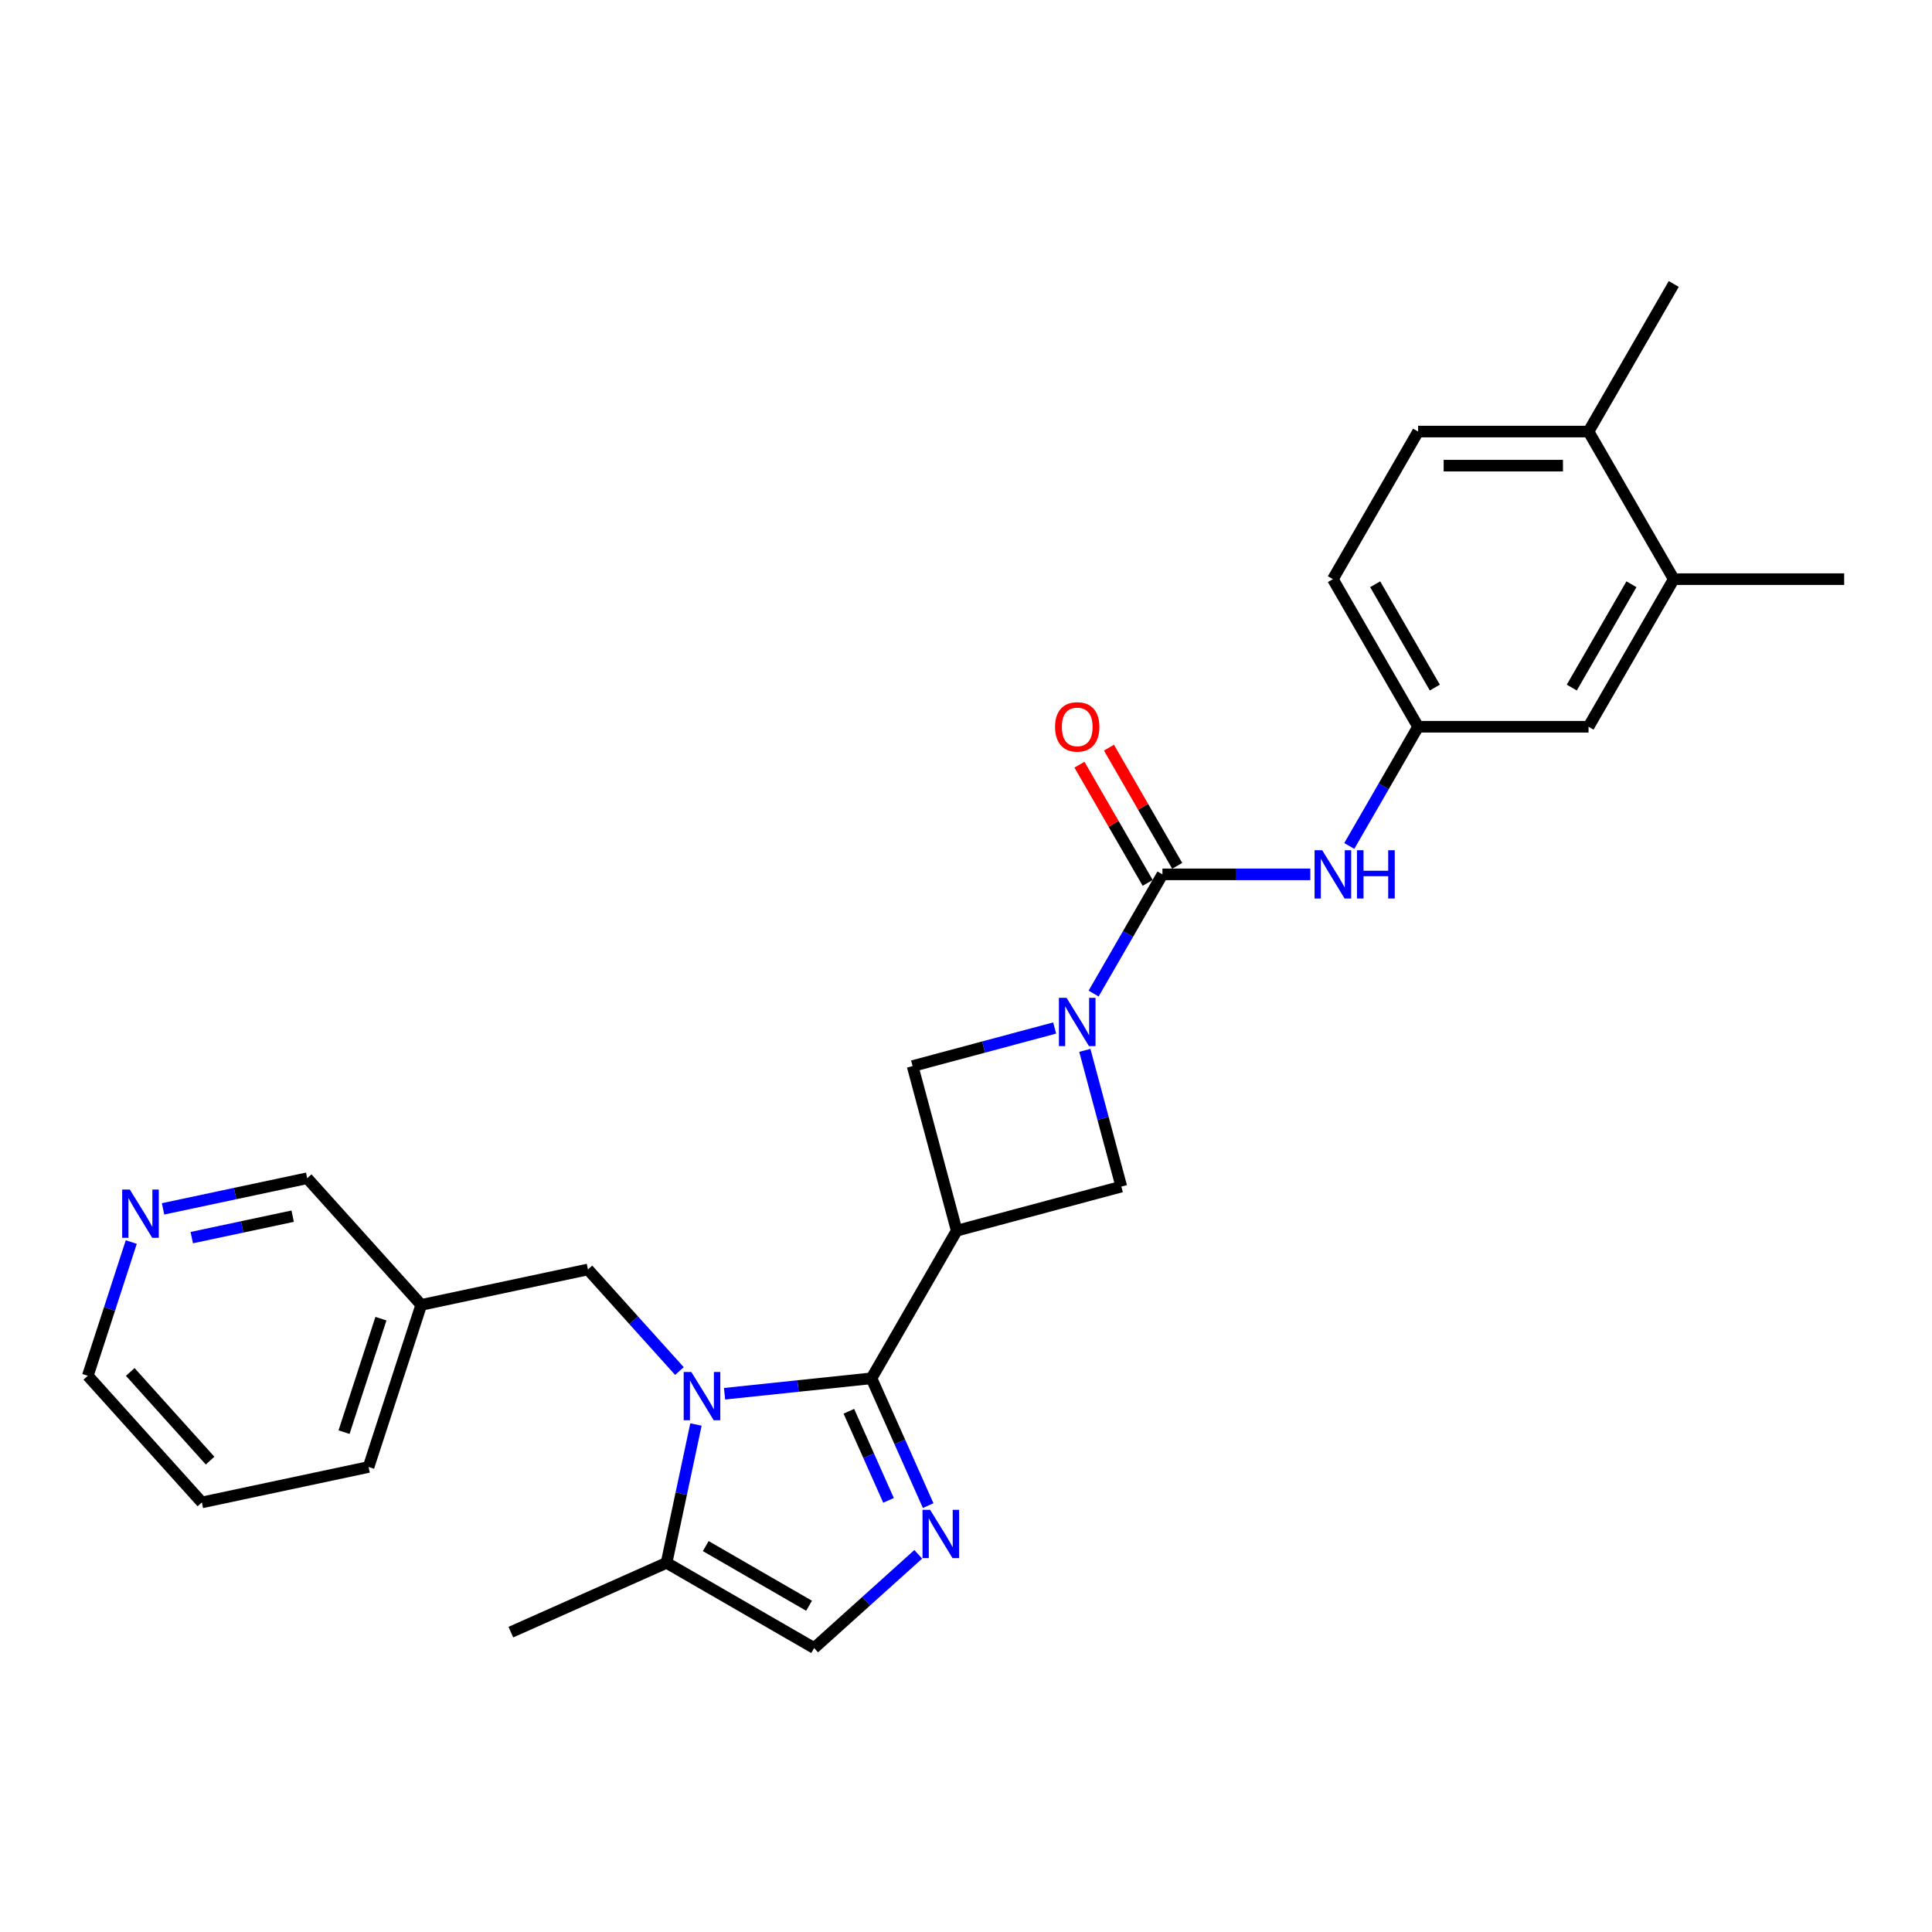 <?xml version='1.0' encoding='iso-8859-1'?>
<svg version='1.1' baseProfile='full'
              xmlns='http://www.w3.org/2000/svg'
                      xmlns:rdkit='http://www.rdkit.org/xml'
                      xmlns:xlink='http://www.w3.org/1999/xlink'
                  xml:space='preserve'
width='1000px' height='1000px' viewBox='0 0 1000 1000'>
<!-- END OF HEADER -->
<rect style='opacity:1.0;fill:#FFFFFF;stroke:none' width='1000' height='1000' x='0' y='0'> </rect>
<path class='bond-0' d='M 451.083,713.406 L 413.057,717.403' style='fill:none;fill-rule:evenodd;stroke:#000000;stroke-width:6px;stroke-linecap:butt;stroke-linejoin:miter;stroke-opacity:1' />
<path class='bond-0' d='M 413.057,717.403 L 375.03,721.4' style='fill:none;fill-rule:evenodd;stroke:#0000FF;stroke-width:6px;stroke-linecap:butt;stroke-linejoin:miter;stroke-opacity:1' />
<path class='bond-1' d='M 451.083,713.406 L 495.192,637.008' style='fill:none;fill-rule:evenodd;stroke:#000000;stroke-width:6px;stroke-linecap:butt;stroke-linejoin:miter;stroke-opacity:1' />
<path class='bond-2' d='M 451.083,713.406 L 465.752,746.352' style='fill:none;fill-rule:evenodd;stroke:#000000;stroke-width:6px;stroke-linecap:butt;stroke-linejoin:miter;stroke-opacity:1' />
<path class='bond-2' d='M 465.752,746.352 L 480.421,779.299' style='fill:none;fill-rule:evenodd;stroke:#0000FF;stroke-width:6px;stroke-linecap:butt;stroke-linejoin:miter;stroke-opacity:1' />
<path class='bond-2' d='M 439.366,730.466 L 449.634,753.529' style='fill:none;fill-rule:evenodd;stroke:#000000;stroke-width:6px;stroke-linecap:butt;stroke-linejoin:miter;stroke-opacity:1' />
<path class='bond-2' d='M 449.634,753.529 L 459.902,776.591' style='fill:none;fill-rule:evenodd;stroke:#0000FF;stroke-width:6px;stroke-linecap:butt;stroke-linejoin:miter;stroke-opacity:1' />
<path class='bond-3' d='M 360.226,737.324 L 352.617,773.12' style='fill:none;fill-rule:evenodd;stroke:#0000FF;stroke-width:6px;stroke-linecap:butt;stroke-linejoin:miter;stroke-opacity:1' />
<path class='bond-3' d='M 352.617,773.12 L 345.009,808.916' style='fill:none;fill-rule:evenodd;stroke:#000000;stroke-width:6px;stroke-linecap:butt;stroke-linejoin:miter;stroke-opacity:1' />
<path class='bond-4' d='M 351.67,709.655 L 327.996,683.362' style='fill:none;fill-rule:evenodd;stroke:#0000FF;stroke-width:6px;stroke-linecap:butt;stroke-linejoin:miter;stroke-opacity:1' />
<path class='bond-4' d='M 327.996,683.362 L 304.321,657.069' style='fill:none;fill-rule:evenodd;stroke:#000000;stroke-width:6px;stroke-linecap:butt;stroke-linejoin:miter;stroke-opacity:1' />
<path class='bond-5' d='M 495.192,637.008 L 580.402,614.176' style='fill:none;fill-rule:evenodd;stroke:#000000;stroke-width:6px;stroke-linecap:butt;stroke-linejoin:miter;stroke-opacity:1' />
<path class='bond-6' d='M 495.192,637.008 L 472.36,551.797' style='fill:none;fill-rule:evenodd;stroke:#000000;stroke-width:6px;stroke-linecap:butt;stroke-linejoin:miter;stroke-opacity:1' />
<path class='bond-7' d='M 475.284,804.513 L 448.345,828.768' style='fill:none;fill-rule:evenodd;stroke:#0000FF;stroke-width:6px;stroke-linecap:butt;stroke-linejoin:miter;stroke-opacity:1' />
<path class='bond-7' d='M 448.345,828.768 L 421.407,853.024' style='fill:none;fill-rule:evenodd;stroke:#000000;stroke-width:6px;stroke-linecap:butt;stroke-linejoin:miter;stroke-opacity:1' />
<path class='bond-8' d='M 545.89,532.095 L 509.125,541.946' style='fill:none;fill-rule:evenodd;stroke:#0000FF;stroke-width:6px;stroke-linecap:butt;stroke-linejoin:miter;stroke-opacity:1' />
<path class='bond-8' d='M 509.125,541.946 L 472.36,551.797' style='fill:none;fill-rule:evenodd;stroke:#000000;stroke-width:6px;stroke-linecap:butt;stroke-linejoin:miter;stroke-opacity:1' />
<path class='bond-9' d='M 566.056,514.268 L 583.867,483.418' style='fill:none;fill-rule:evenodd;stroke:#0000FF;stroke-width:6px;stroke-linecap:butt;stroke-linejoin:miter;stroke-opacity:1' />
<path class='bond-9' d='M 583.867,483.418 L 601.679,452.567' style='fill:none;fill-rule:evenodd;stroke:#000000;stroke-width:6px;stroke-linecap:butt;stroke-linejoin:miter;stroke-opacity:1' />
<path class='bond-10' d='M 561.508,543.662 L 570.955,578.919' style='fill:none;fill-rule:evenodd;stroke:#0000FF;stroke-width:6px;stroke-linecap:butt;stroke-linejoin:miter;stroke-opacity:1' />
<path class='bond-10' d='M 570.955,578.919 L 580.402,614.176' style='fill:none;fill-rule:evenodd;stroke:#000000;stroke-width:6px;stroke-linecap:butt;stroke-linejoin:miter;stroke-opacity:1' />
<path class='bond-11' d='M 601.679,452.567 L 639.947,452.567' style='fill:none;fill-rule:evenodd;stroke:#000000;stroke-width:6px;stroke-linecap:butt;stroke-linejoin:miter;stroke-opacity:1' />
<path class='bond-11' d='M 639.947,452.567 L 678.215,452.567' style='fill:none;fill-rule:evenodd;stroke:#0000FF;stroke-width:6px;stroke-linecap:butt;stroke-linejoin:miter;stroke-opacity:1' />
<path class='bond-12' d='M 609.318,448.156 L 591.66,417.571' style='fill:none;fill-rule:evenodd;stroke:#000000;stroke-width:6px;stroke-linecap:butt;stroke-linejoin:miter;stroke-opacity:1' />
<path class='bond-12' d='M 591.66,417.571 L 574.001,386.985' style='fill:none;fill-rule:evenodd;stroke:#FF0000;stroke-width:6px;stroke-linecap:butt;stroke-linejoin:miter;stroke-opacity:1' />
<path class='bond-12' d='M 594.039,456.978 L 576.38,426.392' style='fill:none;fill-rule:evenodd;stroke:#000000;stroke-width:6px;stroke-linecap:butt;stroke-linejoin:miter;stroke-opacity:1' />
<path class='bond-12' d='M 576.38,426.392 L 558.721,395.806' style='fill:none;fill-rule:evenodd;stroke:#FF0000;stroke-width:6px;stroke-linecap:butt;stroke-linejoin:miter;stroke-opacity:1' />
<path class='bond-13' d='M 345.009,808.916 L 264.419,844.797' style='fill:none;fill-rule:evenodd;stroke:#000000;stroke-width:6px;stroke-linecap:butt;stroke-linejoin:miter;stroke-opacity:1' />
<path class='bond-14' d='M 345.009,808.916 L 421.407,853.024' style='fill:none;fill-rule:evenodd;stroke:#000000;stroke-width:6px;stroke-linecap:butt;stroke-linejoin:miter;stroke-opacity:1' />
<path class='bond-14' d='M 365.29,800.253 L 418.768,831.129' style='fill:none;fill-rule:evenodd;stroke:#000000;stroke-width:6px;stroke-linecap:butt;stroke-linejoin:miter;stroke-opacity:1' />
<path class='bond-15' d='M 698.381,437.87 L 716.192,407.02' style='fill:none;fill-rule:evenodd;stroke:#0000FF;stroke-width:6px;stroke-linecap:butt;stroke-linejoin:miter;stroke-opacity:1' />
<path class='bond-15' d='M 716.192,407.02 L 734.004,376.169' style='fill:none;fill-rule:evenodd;stroke:#000000;stroke-width:6px;stroke-linecap:butt;stroke-linejoin:miter;stroke-opacity:1' />
<path class='bond-16' d='M 304.321,657.069 L 218.032,675.411' style='fill:none;fill-rule:evenodd;stroke:#000000;stroke-width:6px;stroke-linecap:butt;stroke-linejoin:miter;stroke-opacity:1' />
<path class='bond-17' d='M 866.329,299.771 L 822.22,376.169' style='fill:none;fill-rule:evenodd;stroke:#000000;stroke-width:6px;stroke-linecap:butt;stroke-linejoin:miter;stroke-opacity:1' />
<path class='bond-17' d='M 844.433,302.409 L 813.557,355.888' style='fill:none;fill-rule:evenodd;stroke:#000000;stroke-width:6px;stroke-linecap:butt;stroke-linejoin:miter;stroke-opacity:1' />
<path class='bond-18' d='M 866.329,299.771 L 954.545,299.771' style='fill:none;fill-rule:evenodd;stroke:#000000;stroke-width:6px;stroke-linecap:butt;stroke-linejoin:miter;stroke-opacity:1' />
<path class='bond-19' d='M 866.329,299.771 L 822.22,223.373' style='fill:none;fill-rule:evenodd;stroke:#000000;stroke-width:6px;stroke-linecap:butt;stroke-linejoin:miter;stroke-opacity:1' />
<path class='bond-20' d='M 734.004,376.169 L 822.22,376.169' style='fill:none;fill-rule:evenodd;stroke:#000000;stroke-width:6px;stroke-linecap:butt;stroke-linejoin:miter;stroke-opacity:1' />
<path class='bond-21' d='M 734.004,376.169 L 689.895,299.771' style='fill:none;fill-rule:evenodd;stroke:#000000;stroke-width:6px;stroke-linecap:butt;stroke-linejoin:miter;stroke-opacity:1' />
<path class='bond-21' d='M 742.667,355.888 L 711.791,302.409' style='fill:none;fill-rule:evenodd;stroke:#000000;stroke-width:6px;stroke-linecap:butt;stroke-linejoin:miter;stroke-opacity:1' />
<path class='bond-22' d='M 822.22,223.373 L 734.004,223.373' style='fill:none;fill-rule:evenodd;stroke:#000000;stroke-width:6px;stroke-linecap:butt;stroke-linejoin:miter;stroke-opacity:1' />
<path class='bond-22' d='M 808.988,241.017 L 747.236,241.017' style='fill:none;fill-rule:evenodd;stroke:#000000;stroke-width:6px;stroke-linecap:butt;stroke-linejoin:miter;stroke-opacity:1' />
<path class='bond-23' d='M 822.22,223.373 L 866.329,146.976' style='fill:none;fill-rule:evenodd;stroke:#000000;stroke-width:6px;stroke-linecap:butt;stroke-linejoin:miter;stroke-opacity:1' />
<path class='bond-24' d='M 84.395,625.711 L 121.699,617.782' style='fill:none;fill-rule:evenodd;stroke:#0000FF;stroke-width:6px;stroke-linecap:butt;stroke-linejoin:miter;stroke-opacity:1' />
<path class='bond-24' d='M 121.699,617.782 L 159.004,609.853' style='fill:none;fill-rule:evenodd;stroke:#000000;stroke-width:6px;stroke-linecap:butt;stroke-linejoin:miter;stroke-opacity:1' />
<path class='bond-24' d='M 99.254,640.59 L 125.368,635.04' style='fill:none;fill-rule:evenodd;stroke:#0000FF;stroke-width:6px;stroke-linecap:butt;stroke-linejoin:miter;stroke-opacity:1' />
<path class='bond-24' d='M 125.368,635.04 L 151.481,629.489' style='fill:none;fill-rule:evenodd;stroke:#000000;stroke-width:6px;stroke-linecap:butt;stroke-linejoin:miter;stroke-opacity:1' />
<path class='bond-25' d='M 67.94,642.891 L 56.697,677.492' style='fill:none;fill-rule:evenodd;stroke:#0000FF;stroke-width:6px;stroke-linecap:butt;stroke-linejoin:miter;stroke-opacity:1' />
<path class='bond-25' d='M 56.697,677.492 L 45.455,712.093' style='fill:none;fill-rule:evenodd;stroke:#000000;stroke-width:6px;stroke-linecap:butt;stroke-linejoin:miter;stroke-opacity:1' />
<path class='bond-26' d='M 218.032,675.411 L 159.004,609.853' style='fill:none;fill-rule:evenodd;stroke:#000000;stroke-width:6px;stroke-linecap:butt;stroke-linejoin:miter;stroke-opacity:1' />
<path class='bond-27' d='M 218.032,675.411 L 190.772,759.31' style='fill:none;fill-rule:evenodd;stroke:#000000;stroke-width:6px;stroke-linecap:butt;stroke-linejoin:miter;stroke-opacity:1' />
<path class='bond-27' d='M 197.164,682.543 L 178.081,741.273' style='fill:none;fill-rule:evenodd;stroke:#000000;stroke-width:6px;stroke-linecap:butt;stroke-linejoin:miter;stroke-opacity:1' />
<path class='bond-28' d='M 734.004,223.373 L 689.895,299.771' style='fill:none;fill-rule:evenodd;stroke:#000000;stroke-width:6px;stroke-linecap:butt;stroke-linejoin:miter;stroke-opacity:1' />
<path class='bond-29' d='M 45.455,712.093 L 104.483,777.651' style='fill:none;fill-rule:evenodd;stroke:#000000;stroke-width:6px;stroke-linecap:butt;stroke-linejoin:miter;stroke-opacity:1' />
<path class='bond-29' d='M 67.42,710.121 L 108.74,756.012' style='fill:none;fill-rule:evenodd;stroke:#000000;stroke-width:6px;stroke-linecap:butt;stroke-linejoin:miter;stroke-opacity:1' />
<path class='bond-30' d='M 190.772,759.31 L 104.483,777.651' style='fill:none;fill-rule:evenodd;stroke:#000000;stroke-width:6px;stroke-linecap:butt;stroke-linejoin:miter;stroke-opacity:1' />
<path  class='atom-1' d='M 357.828 710.136
L 366.014 723.368
Q 366.826 724.674, 368.131 727.038
Q 369.437 729.402, 369.507 729.543
L 369.507 710.136
L 372.824 710.136
L 372.824 735.119
L 369.402 735.119
L 360.615 720.651
Q 359.592 718.957, 358.498 717.017
Q 357.439 715.076, 357.122 714.476
L 357.122 735.119
L 353.875 735.119
L 353.875 710.136
L 357.828 710.136
' fill='#0000FF'/>
<path  class='atom-3' d='M 481.442 781.504
L 489.628 794.737
Q 490.44 796.043, 491.746 798.407
Q 493.051 800.771, 493.122 800.912
L 493.122 781.504
L 496.439 781.504
L 496.439 806.487
L 493.016 806.487
L 484.23 792.02
Q 483.206 790.326, 482.112 788.385
Q 481.054 786.445, 480.736 785.845
L 480.736 806.487
L 477.49 806.487
L 477.49 781.504
L 481.442 781.504
' fill='#0000FF'/>
<path  class='atom-4' d='M 552.048 516.474
L 560.234 529.706
Q 561.046 531.012, 562.352 533.376
Q 563.657 535.74, 563.728 535.881
L 563.728 516.474
L 567.045 516.474
L 567.045 541.457
L 563.622 541.457
L 554.836 526.989
Q 553.812 525.295, 552.718 523.355
Q 551.66 521.414, 551.342 520.814
L 551.342 541.457
L 548.096 541.457
L 548.096 516.474
L 552.048 516.474
' fill='#0000FF'/>
<path  class='atom-10' d='M 684.373 440.076
L 692.56 453.308
Q 693.371 454.614, 694.677 456.978
Q 695.982 459.342, 696.053 459.483
L 696.053 440.076
L 699.37 440.076
L 699.37 465.059
L 695.947 465.059
L 687.161 450.591
Q 686.137 448.897, 685.043 446.957
Q 683.985 445.016, 683.667 444.416
L 683.667 465.059
L 680.421 465.059
L 680.421 440.076
L 684.373 440.076
' fill='#0000FF'/>
<path  class='atom-10' d='M 702.369 440.076
L 705.757 440.076
L 705.757 450.697
L 718.53 450.697
L 718.53 440.076
L 721.918 440.076
L 721.918 465.059
L 718.53 465.059
L 718.53 453.52
L 705.757 453.52
L 705.757 465.059
L 702.369 465.059
L 702.369 440.076
' fill='#0000FF'/>
<path  class='atom-13' d='M 546.102 376.24
Q 546.102 370.241, 549.066 366.889
Q 552.03 363.537, 557.57 363.537
Q 563.11 363.537, 566.074 366.889
Q 569.038 370.241, 569.038 376.24
Q 569.038 382.309, 566.039 385.767
Q 563.04 389.19, 557.57 389.19
Q 552.066 389.19, 549.066 385.767
Q 546.102 382.344, 546.102 376.24
M 557.57 386.367
Q 561.381 386.367, 563.428 383.827
Q 565.51 381.251, 565.51 376.24
Q 565.51 371.335, 563.428 368.865
Q 561.381 366.36, 557.57 366.36
Q 553.759 366.36, 551.677 368.83
Q 549.631 371.3, 549.631 376.24
Q 549.631 381.286, 551.677 383.827
Q 553.759 386.367, 557.57 386.367
' fill='#FF0000'/>
<path  class='atom-17' d='M 67.193 615.703
L 75.379 628.935
Q 76.191 630.241, 77.496 632.605
Q 78.802 634.969, 78.873 635.11
L 78.873 615.703
L 82.189 615.703
L 82.189 640.686
L 78.767 640.686
L 69.98 626.218
Q 68.957 624.524, 67.863 622.584
Q 66.805 620.643, 66.487 620.043
L 66.487 640.686
L 63.24 640.686
L 63.24 615.703
L 67.193 615.703
' fill='#0000FF'/>
</svg>
